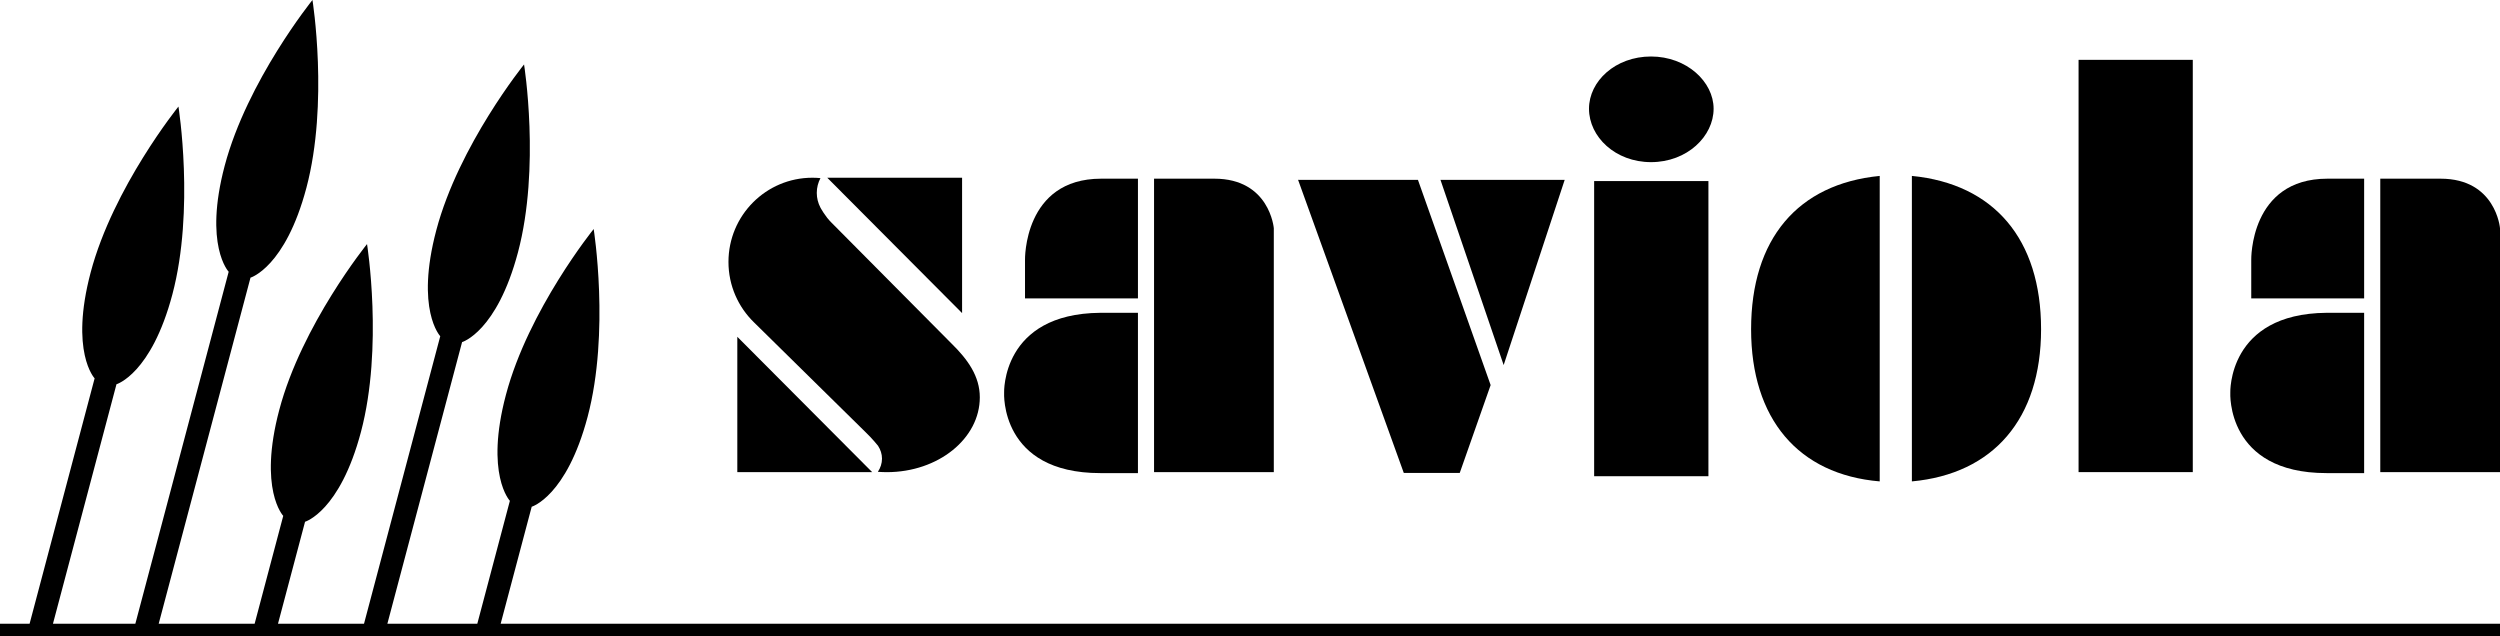 <svg xmlns="http://www.w3.org/2000/svg" xmlns:xlink="http://www.w3.org/1999/xlink" x="0px" y="0px" width="378.649px" height="96.378px" viewBox="0 0 378.649 96.378" xml:space="preserve"><g><path d="M250.062,24.558c5.475,0,9.48-3.915,9.48-8.09c0-4.089-4.09-7.911-9.48-7.911 c-5.393,0-9.393,3.737-9.393,7.911C240.669,20.731,244.669,24.558,250.062,24.558"></path><path d="M284.701,72.913V26.645c-12.433,1.217-19.48,9.566-19.48,23.221 C265.221,63.433,272.353,71.87,284.701,72.913"></path><polygon points="236.987,27.241 218.173,27.241 227.744,55.292 "></polygon><rect x="241.449" y="27.425" width="17.308" height="44.703"></rect><path d="M358.071,27.063h-5.564c-11.787,0-11.534,12.299-11.534,12.299v5.829h17.099V27.063z"></path><path d="M352.372,71.656h5.699V47.377h-5.699c-14.997,0.129-14.57,12.109-14.57,12.109 S337.137,71.656,352.372,71.656"></path><path d="M309.14,49.866c0-13.655-7.131-22.004-19.568-23.221v46.268 C301.919,71.78,309.14,63.433,309.14,49.866"></path><rect x="314.819" y="9.064" width="17.299" height="62.443"></rect><path d="M172.353,27.063h-5.571c-11.782,0-11.534,12.299-11.534,12.299v5.829h17.105V27.063z"></path><path d="M80.531,76.75c0,0,5.267-1.546,8.467-13.611c3.409-12.865,0.92-28.449,0.92-28.449 s-9.879,12.234-13.288,25.1c-3.2,12.064,0.596,16.065,0.596,16.065L72.292,94.47H58.671l11.315-42.655 c0,0,5.268-1.541,8.468-13.606c3.409-12.87,0.919-28.448,0.919-28.448s-9.879,12.229-13.288,25.094 c-3.2,12.065,0.596,16.066,0.596,16.066L55.133,94.47H42.104l4.099-15.444c0,0,5.268-1.545,8.468-13.61 c3.409-12.865,0.92-28.449,0.92-28.449s-9.879,12.229-13.289,25.1c-3.2,12.065,0.597,16.065,0.597,16.065L38.566,94.47h-14.53 L37.94,42.055c0,0,5.267-1.546,8.467-13.606C49.821,15.579,47.326,0,47.326,0s-9.878,12.229-13.292,25.095 C30.839,37.16,34.635,41.16,34.635,41.16L20.499,94.47H8.021l9.62-36.271c0,0,5.268-1.545,8.468-13.61 c3.408-12.865,0.919-28.449,0.919-28.449s-9.878,12.234-13.292,25.1c-3.196,12.064,0.596,16.065,0.596,16.065L4.482,94.47H0v1.908 h378.649V94.47H75.83L80.531,76.75z"></path><polygon points="221.091,71.632 225.771,58.323 214.76,27.241 196.712,27.241 196.603,27.227  212.618,71.632 "></polygon><polygon points="111.673,71.513 132.102,71.513 111.673,51.009 "></polygon><path d="M369.655,27.063h-9.139v44.444h18.133V34.562C378.649,34.562,378.028,27.063,369.655,27.063"></path><path d="M131.103,65.46c1.028,0.979,1.883,2.057,1.883,2.057c0.378,0.587,0.601,1.242,0.601,1.943 c0,0.726-0.228,1.406-0.626,2.002c0.453,0.03,0.905,0.051,1.362,0.051c7.777,0,14.078-5.079,14.078-11.336 c0-3.185-1.819-5.729-4.26-8.119l-18.196-18.327c-0.984-0.954-1.7-2.321-1.7-2.321c-0.338-0.655-0.537-1.401-0.537-2.186 c0-0.815,0.205-1.58,0.557-2.246c-0.402-0.039-0.815-0.06-1.222-0.06c-7.022,0-12.711,5.71-12.711,12.752 c0,3.587,1.48,6.827,3.85,9.138L131.103,65.46z"></path><polygon points="145.717,26.918 125.294,26.918 145.717,47.421 "></polygon><path d="M192.93,34.561c0,0-0.621-7.499-8.999-7.499h-9.139v44.445h18.138V34.561z"></path><path d="M166.647,71.656h5.705V47.377h-5.705c-14.997,0.129-14.564,12.109-14.564,12.109 S151.413,71.656,166.647,71.656"></path></g></svg>